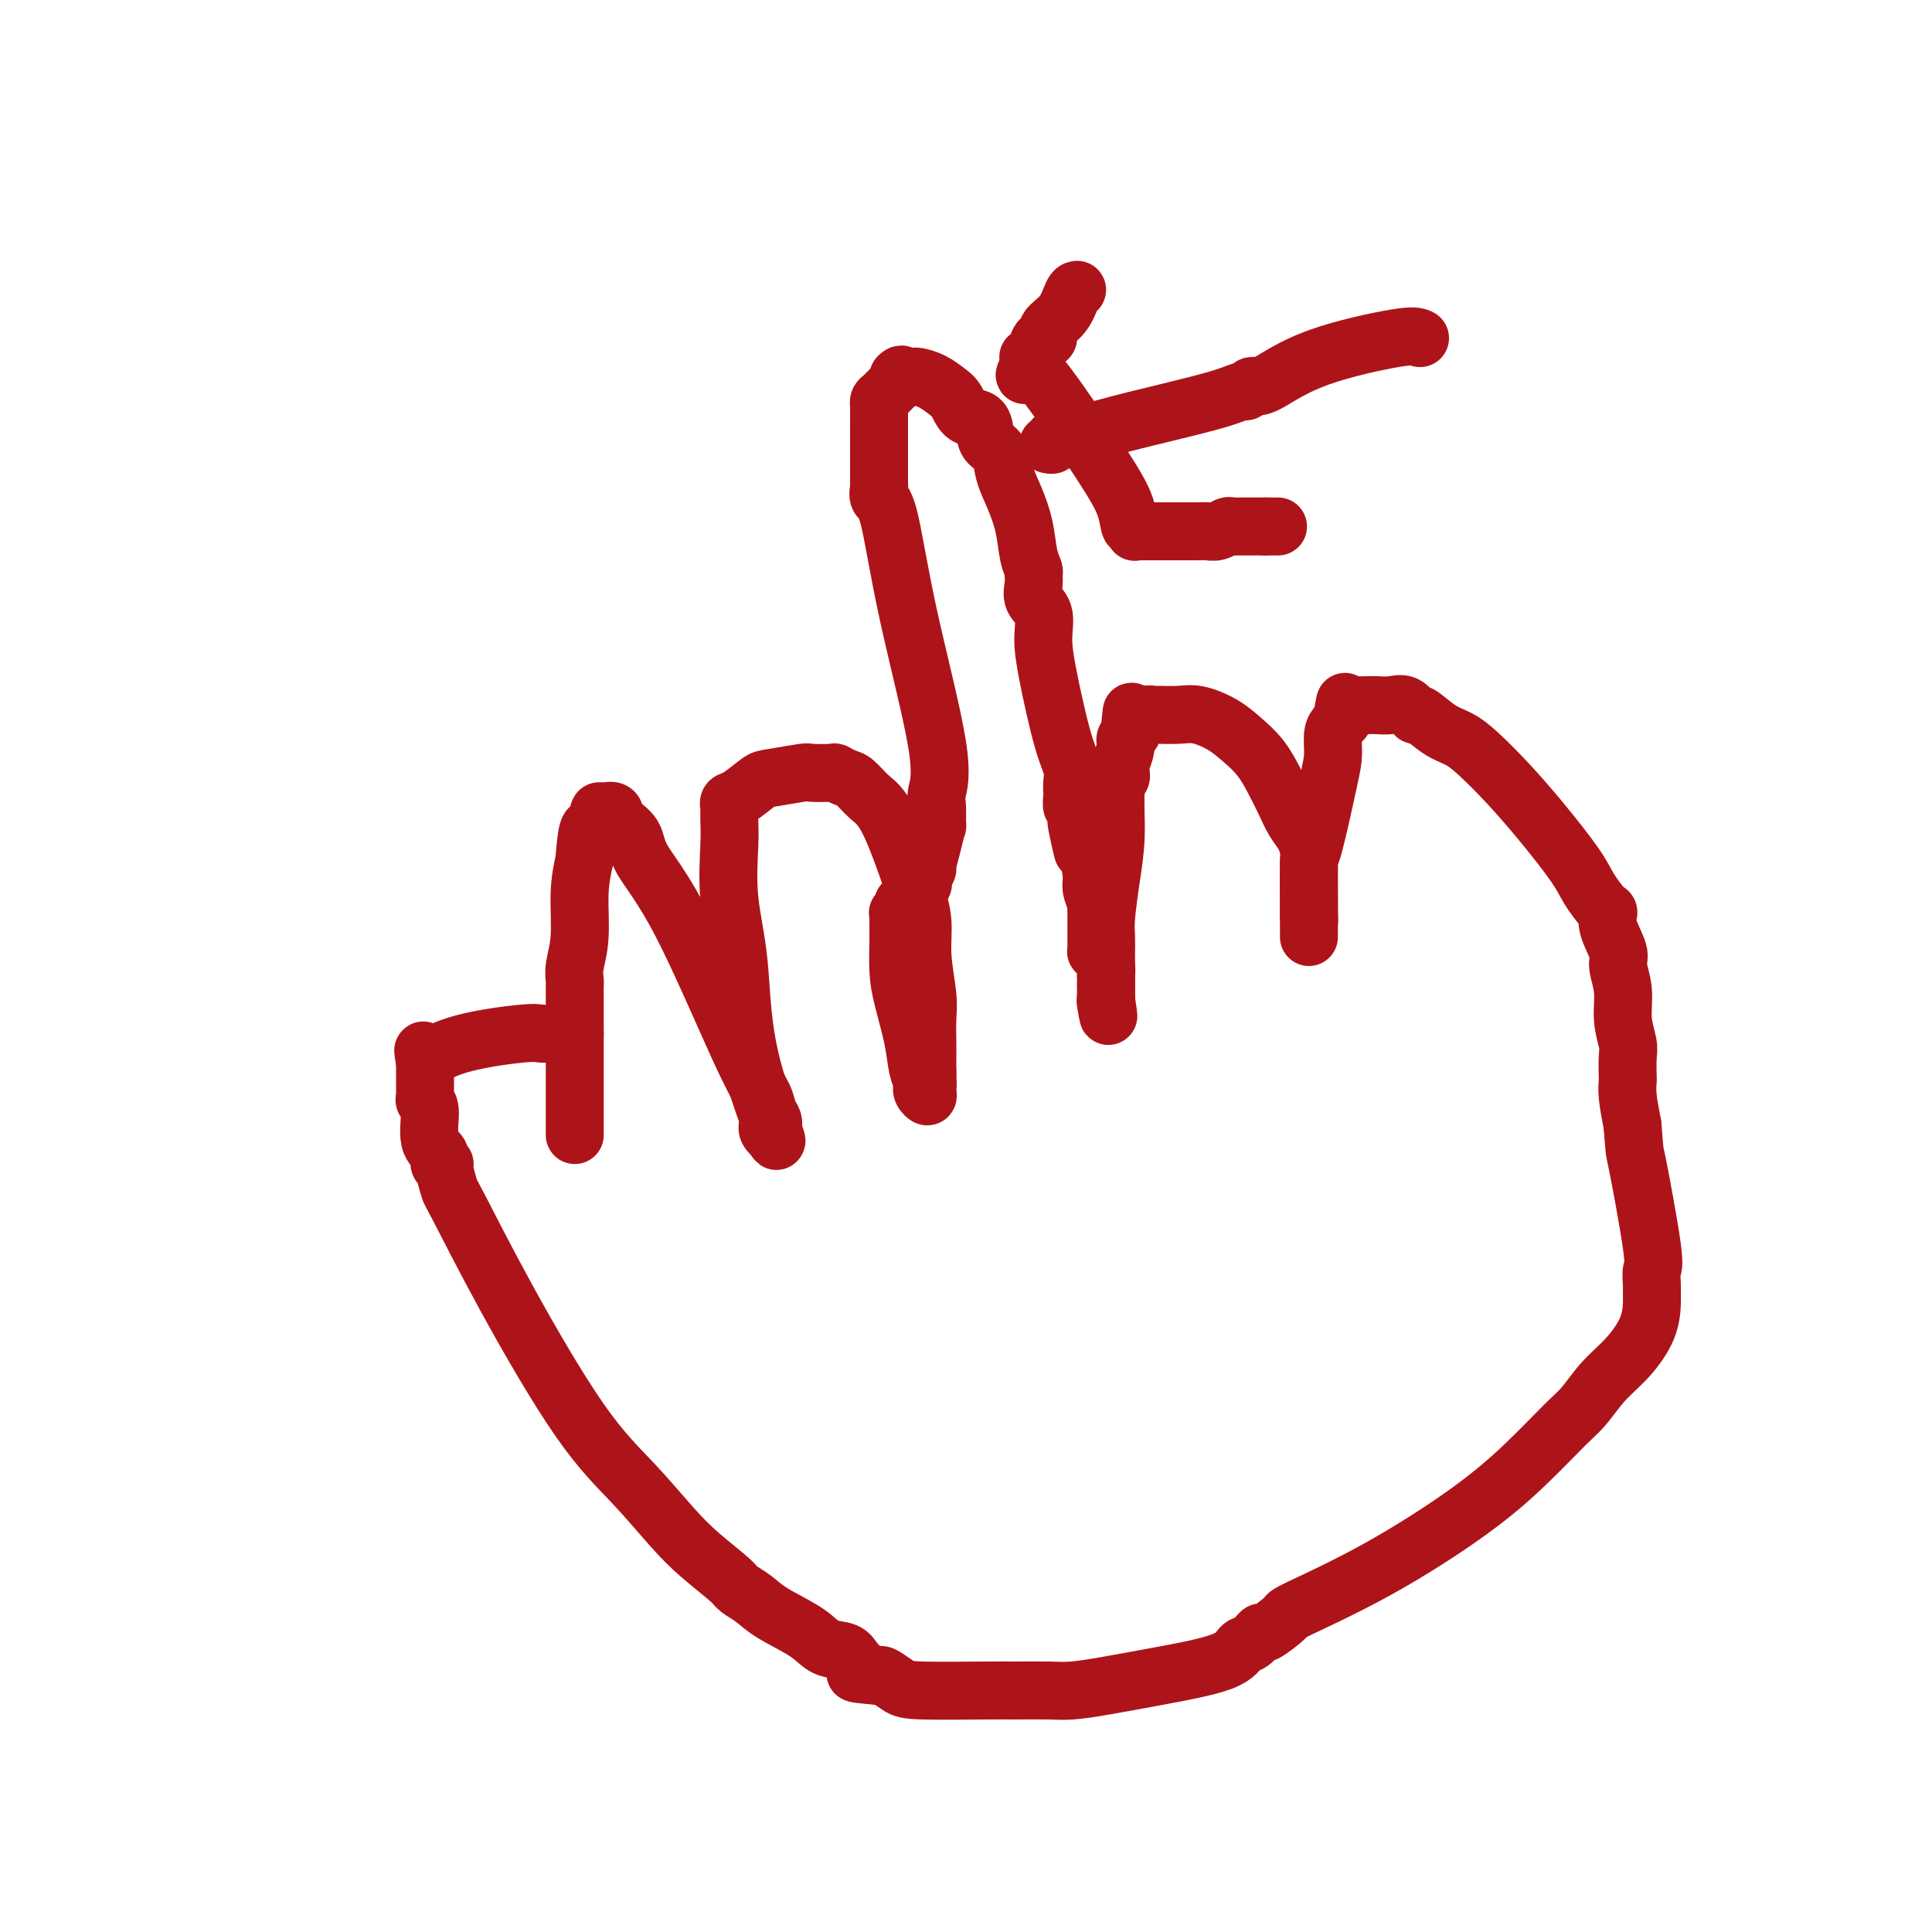 <svg viewBox='0 0 400 400' version='1.1' xmlns='http://www.w3.org/2000/svg' xmlns:xlink='http://www.w3.org/1999/xlink'><g fill='none' stroke='#AD1419' stroke-width='12' stroke-linecap='round' stroke-linejoin='round'><path d='M119,235c0.000,-0.300 0.000,-0.601 0,-1c-0.000,-0.399 -0.000,-0.897 0,-1c0.000,-0.103 0.000,0.189 0,0c-0.000,-0.189 -0.000,-0.859 0,-1c0.000,-0.141 0.000,0.246 0,-2c-0.000,-2.246 -0.000,-7.126 0,-10c0.000,-2.874 0.000,-3.742 0,-5c-0.000,-1.258 -0.000,-2.904 0,-4c0.000,-1.096 0.000,-1.640 0,-2c-0.000,-0.360 -0.001,-0.534 0,-1c0.001,-0.466 0.004,-1.222 0,-2c-0.004,-0.778 -0.016,-1.578 0,-2c0.016,-0.422 0.060,-0.467 0,-1c-0.060,-0.533 -0.222,-1.555 0,-3c0.222,-1.445 0.829,-3.312 1,-6c0.171,-2.688 -0.094,-6.197 0,-9c0.094,-2.803 0.547,-4.902 1,-7'/><path d='M121,178c0.702,-9.842 1.455,-5.947 2,-5c0.545,0.947 0.880,-1.052 1,-2c0.120,-0.948 0.025,-0.844 0,-1c-0.025,-0.156 0.018,-0.572 0,-1c-0.018,-0.428 -0.099,-0.867 0,-1c0.099,-0.133 0.379,0.039 1,0c0.621,-0.039 1.583,-0.290 2,0c0.417,0.290 0.288,1.122 1,2c0.712,0.878 2.264,1.803 3,3c0.736,1.197 0.655,2.666 2,5c1.345,2.334 4.115,5.532 8,13c3.885,7.468 8.883,19.206 12,26c3.117,6.794 4.352,8.643 5,10c0.648,1.357 0.709,2.223 1,3c0.291,0.777 0.811,1.467 1,2c0.189,0.533 0.047,0.911 0,1c-0.047,0.089 0.002,-0.109 0,0c-0.002,0.109 -0.053,0.527 0,1c0.053,0.473 0.210,1.003 0,1c-0.210,-0.003 -0.787,-0.539 -1,-1c-0.213,-0.461 -0.061,-0.846 0,-1c0.061,-0.154 0.030,-0.077 0,0'/><path d='M159,233c4.420,8.714 -0.528,-2.000 -3,-11c-2.472,-9.000 -2.466,-16.285 -3,-22c-0.534,-5.715 -1.607,-9.861 -2,-14c-0.393,-4.139 -0.105,-8.271 0,-11c0.105,-2.729 0.027,-4.055 0,-5c-0.027,-0.945 -0.003,-1.508 0,-2c0.003,-0.492 -0.014,-0.913 0,-1c0.014,-0.087 0.058,0.160 0,0c-0.058,-0.160 -0.218,-0.726 0,-1c0.218,-0.274 0.815,-0.256 2,-1c1.185,-0.744 2.959,-2.252 4,-3c1.041,-0.748 1.349,-0.737 3,-1c1.651,-0.263 4.645,-0.799 6,-1c1.355,-0.201 1.072,-0.067 2,0c0.928,0.067 3.066,0.066 4,0c0.934,-0.066 0.663,-0.196 1,0c0.337,0.196 1.280,0.718 2,1c0.720,0.282 1.216,0.324 2,1c0.784,0.676 1.855,1.987 3,3c1.145,1.013 2.363,1.730 4,5c1.637,3.270 3.692,9.093 5,13c1.308,3.907 1.867,5.897 2,8c0.133,2.103 -0.161,4.320 0,7c0.161,2.680 0.775,5.823 1,8c0.225,2.177 0.060,3.388 0,5c-0.060,1.612 -0.016,3.626 0,5c0.016,1.374 0.005,2.107 0,3c-0.005,0.893 -0.002,1.947 0,3'/><path d='M192,222c0.155,4.958 0.041,1.853 0,1c-0.041,-0.853 -0.010,0.547 0,1c0.010,0.453 -0.001,-0.039 0,0c0.001,0.039 0.014,0.610 0,1c-0.014,0.390 -0.055,0.600 0,1c0.055,0.400 0.208,0.990 0,1c-0.208,0.010 -0.776,-0.559 -1,-1c-0.224,-0.441 -0.105,-0.753 0,-1c0.105,-0.247 0.196,-0.430 0,-1c-0.196,-0.570 -0.679,-1.529 -1,-3c-0.321,-1.471 -0.478,-3.455 -1,-6c-0.522,-2.545 -1.408,-5.651 -2,-8c-0.592,-2.349 -0.891,-3.942 -1,-6c-0.109,-2.058 -0.029,-4.580 0,-6c0.029,-1.420 0.007,-1.739 0,-2c-0.007,-0.261 0.002,-0.465 0,-1c-0.002,-0.535 -0.015,-1.401 0,-2c0.015,-0.599 0.060,-0.929 0,-1c-0.060,-0.071 -0.224,0.118 0,0c0.224,-0.118 0.834,-0.543 1,-1c0.166,-0.457 -0.114,-0.944 0,-1c0.114,-0.056 0.623,0.321 1,0c0.377,-0.321 0.623,-1.338 1,-2c0.377,-0.662 0.886,-0.967 1,-1c0.114,-0.033 -0.165,0.208 0,0c0.165,-0.208 0.775,-0.864 1,-1c0.225,-0.136 0.064,0.247 0,0c-0.064,-0.247 -0.032,-1.123 0,-2'/><path d='M191,181c1.012,-1.450 1.042,-1.075 1,-1c-0.042,0.075 -0.154,-0.151 0,-1c0.154,-0.849 0.576,-2.322 1,-4c0.424,-1.678 0.851,-3.561 1,-4c0.149,-0.439 0.021,0.568 0,0c-0.021,-0.568 0.066,-2.709 0,-4c-0.066,-1.291 -0.284,-1.731 0,-3c0.284,-1.269 1.071,-3.367 0,-10c-1.071,-6.633 -4.000,-17.802 -6,-27c-2.000,-9.198 -3.072,-16.425 -4,-20c-0.928,-3.575 -1.713,-3.497 -2,-4c-0.287,-0.503 -0.077,-1.588 0,-2c0.077,-0.412 0.021,-0.152 0,0c-0.021,0.152 -0.006,0.196 0,0c0.006,-0.196 0.001,-0.631 0,-1c-0.001,-0.369 -0.000,-0.670 0,-1c0.000,-0.330 0.000,-0.687 0,-1c-0.000,-0.313 -0.000,-0.581 0,-1c0.000,-0.419 0.000,-0.989 0,-1c-0.000,-0.011 0.000,0.539 0,0c-0.000,-0.539 -0.000,-2.165 0,-3c0.000,-0.835 0.000,-0.878 0,-2c-0.000,-1.122 -0.001,-3.323 0,-4c0.001,-0.677 0.002,0.171 0,0c-0.002,-0.171 -0.008,-1.359 0,-2c0.008,-0.641 0.030,-0.735 0,-1c-0.030,-0.265 -0.113,-0.701 0,-1c0.113,-0.299 0.422,-0.462 1,-1c0.578,-0.538 1.425,-1.453 2,-2c0.575,-0.547 0.879,-0.728 1,-1c0.121,-0.272 0.061,-0.636 0,-1'/><path d='M186,78c0.799,-0.928 0.797,-0.246 1,0c0.203,0.246 0.610,0.058 1,0c0.390,-0.058 0.762,0.013 1,0c0.238,-0.013 0.342,-0.112 1,0c0.658,0.112 1.872,0.434 3,1c1.128,0.566 2.172,1.377 3,2c0.828,0.623 1.439,1.059 2,2c0.561,0.941 1.071,2.386 2,3c0.929,0.614 2.275,0.396 3,1c0.725,0.604 0.827,2.029 1,3c0.173,0.971 0.417,1.489 1,2c0.583,0.511 1.504,1.014 2,2c0.496,0.986 0.568,2.453 1,4c0.432,1.547 1.226,3.173 2,5c0.774,1.827 1.528,3.853 2,6c0.472,2.147 0.660,4.413 1,6c0.340,1.587 0.831,2.496 1,3c0.169,0.504 0.017,0.604 0,1c-0.017,0.396 0.102,1.087 0,2c-0.102,0.913 -0.424,2.046 0,3c0.424,0.954 1.596,1.729 2,3c0.404,1.271 0.042,3.040 0,5c-0.042,1.960 0.237,4.112 1,8c0.763,3.888 2.008,9.513 3,13c0.992,3.487 1.729,4.837 2,6c0.271,1.163 0.076,2.138 0,3c-0.076,0.862 -0.034,1.612 0,2c0.034,0.388 0.061,0.413 0,1c-0.061,0.587 -0.209,1.735 0,2c0.209,0.265 0.774,-0.353 1,0c0.226,0.353 0.113,1.676 0,3'/><path d='M223,170c2.426,11.892 0.491,3.622 0,1c-0.491,-2.622 0.461,0.404 1,2c0.539,1.596 0.666,1.761 1,3c0.334,1.239 0.874,3.550 1,5c0.126,1.450 -0.162,2.038 0,3c0.162,0.962 0.776,2.299 1,3c0.224,0.701 0.060,0.765 0,1c-0.060,0.235 -0.016,0.641 0,1c0.016,0.359 0.004,0.670 0,1c-0.004,0.330 -0.001,0.680 0,1c0.001,0.320 0.000,0.611 0,1c-0.000,0.389 -0.000,0.878 0,1c0.000,0.122 0.000,-0.121 0,0c-0.000,0.121 -0.001,0.606 0,1c0.001,0.394 0.003,0.696 0,1c-0.003,0.304 -0.011,0.609 0,1c0.011,0.391 0.041,0.869 0,1c-0.041,0.131 -0.155,-0.085 0,0c0.155,0.085 0.577,0.471 1,1c0.423,0.529 0.845,1.203 1,2c0.155,0.797 0.041,1.719 0,2c-0.041,0.281 -0.011,-0.078 0,0c0.011,0.078 0.003,0.595 0,1c-0.003,0.405 -0.001,0.700 0,1c0.001,0.300 0.000,0.606 0,1c-0.000,0.394 -0.000,0.875 0,1c0.000,0.125 0.000,-0.107 0,0c-0.000,0.107 -0.000,0.554 0,1'/><path d='M229,207c0.928,5.994 0.249,2.480 0,1c-0.249,-1.480 -0.067,-0.926 0,-1c0.067,-0.074 0.018,-0.777 0,-1c-0.018,-0.223 -0.005,0.035 0,0c0.005,-0.035 0.001,-0.363 0,-1c-0.001,-0.637 -0.000,-1.584 0,-2c0.000,-0.416 0.000,-0.303 0,-1c-0.000,-0.697 -0.001,-2.206 0,-3c0.001,-0.794 0.003,-0.873 0,-1c-0.003,-0.127 -0.011,-0.301 0,-1c0.011,-0.699 0.040,-1.924 0,-3c-0.040,-1.076 -0.151,-2.004 0,-4c0.151,-1.996 0.562,-5.060 1,-8c0.438,-2.940 0.902,-5.757 1,-9c0.098,-3.243 -0.170,-6.912 0,-9c0.170,-2.088 0.776,-2.595 1,-3c0.224,-0.405 0.064,-0.706 0,-1c-0.064,-0.294 -0.032,-0.579 0,-1c0.032,-0.421 0.064,-0.977 0,-1c-0.064,-0.023 -0.223,0.489 0,0c0.223,-0.489 0.829,-1.978 1,-3c0.171,-1.022 -0.094,-1.578 0,-2c0.094,-0.422 0.547,-0.711 1,-1'/><path d='M234,152c0.715,-8.692 0.001,-2.921 0,-1c-0.001,1.921 0.711,-0.007 1,-1c0.289,-0.993 0.155,-1.051 0,-1c-0.155,0.051 -0.331,0.210 0,0c0.331,-0.210 1.167,-0.790 2,-1c0.833,-0.210 1.661,-0.051 2,0c0.339,0.051 0.190,-0.006 1,0c0.810,0.006 2.580,0.075 4,0c1.420,-0.075 2.492,-0.295 4,0c1.508,0.295 3.454,1.106 5,2c1.546,0.894 2.693,1.870 4,3c1.307,1.130 2.773,2.413 4,4c1.227,1.587 2.213,3.479 3,5c0.787,1.521 1.374,2.672 2,4c0.626,1.328 1.292,2.833 2,4c0.708,1.167 1.458,1.997 2,3c0.542,1.003 0.877,2.180 1,3c0.123,0.820 0.033,1.284 0,2c-0.033,0.716 -0.009,1.684 0,2c0.009,0.316 0.002,-0.021 0,0c-0.002,0.021 -0.001,0.401 0,1c0.001,0.599 0.000,1.417 0,2c-0.000,0.583 -0.000,0.930 0,1c0.000,0.070 0.000,-0.136 0,0c-0.000,0.136 -0.000,0.615 0,1c0.000,0.385 0.000,0.678 0,1c-0.000,0.322 -0.000,0.674 0,1c0.000,0.326 0.000,0.626 0,1c-0.000,0.374 -0.000,0.821 0,1c0.000,0.179 0.000,0.089 0,0'/><path d='M271,189c0.155,2.659 0.041,1.305 0,1c-0.041,-0.305 -0.011,0.439 0,1c0.011,0.561 0.003,0.940 0,1c-0.003,0.060 -0.001,-0.197 0,0c0.001,0.197 0.000,0.849 0,1c-0.000,0.151 -0.000,-0.197 0,0c0.000,0.197 0.000,0.940 0,1c-0.000,0.060 -0.000,-0.563 0,-1c0.000,-0.437 0.001,-0.687 0,-1c-0.001,-0.313 -0.004,-0.688 0,-1c0.004,-0.312 0.015,-0.561 0,-3c-0.015,-2.439 -0.057,-7.070 0,-9c0.057,-1.930 0.215,-1.161 1,-4c0.785,-2.839 2.199,-9.286 3,-13c0.801,-3.714 0.988,-4.697 1,-6c0.012,-1.303 -0.151,-2.928 0,-4c0.151,-1.072 0.614,-1.592 1,-2c0.386,-0.408 0.693,-0.704 1,-1'/><path d='M278,149c1.038,-6.814 0.132,-2.348 0,-1c-0.132,1.348 0.511,-0.424 1,-1c0.489,-0.576 0.826,0.042 1,0c0.174,-0.042 0.185,-0.743 0,-1c-0.185,-0.257 -0.566,-0.071 0,0c0.566,0.071 2.078,0.027 3,0c0.922,-0.027 1.253,-0.038 2,0c0.747,0.038 1.911,0.125 3,0c1.089,-0.125 2.104,-0.462 3,0c0.896,0.462 1.672,1.724 2,2c0.328,0.276 0.206,-0.435 1,0c0.794,0.435 2.502,2.016 4,3c1.498,0.984 2.786,1.372 4,2c1.214,0.628 2.355,1.496 4,3c1.645,1.504 3.796,3.643 6,6c2.204,2.357 4.462,4.931 7,8c2.538,3.069 5.358,6.633 7,9c1.642,2.367 2.108,3.537 3,5c0.892,1.463 2.210,3.219 3,4c0.790,0.781 1.053,0.587 1,1c-0.053,0.413 -0.422,1.431 0,3c0.422,1.569 1.633,3.687 2,5c0.367,1.313 -0.112,1.819 0,3c0.112,1.181 0.815,3.035 1,5c0.185,1.965 -0.146,4.041 0,6c0.146,1.959 0.771,3.799 1,5c0.229,1.201 0.064,1.761 0,3c-0.064,1.239 -0.028,3.157 0,4c0.028,0.843 0.046,0.612 0,1c-0.046,0.388 -0.156,1.397 0,3c0.156,1.603 0.578,3.802 1,6'/><path d='M338,233c0.509,6.420 0.280,4.469 1,8c0.720,3.531 2.389,12.544 3,17c0.611,4.456 0.163,4.357 0,5c-0.163,0.643 -0.040,2.030 0,3c0.040,0.970 -0.001,1.525 0,2c0.001,0.475 0.044,0.872 0,2c-0.044,1.128 -0.175,2.987 -1,5c-0.825,2.013 -2.345,4.180 -4,6c-1.655,1.820 -3.447,3.292 -5,5c-1.553,1.708 -2.867,3.650 -4,5c-1.133,1.350 -2.084,2.106 -4,4c-1.916,1.894 -4.797,4.925 -8,8c-3.203,3.075 -6.729,6.195 -12,10c-5.271,3.805 -12.286,8.296 -19,12c-6.714,3.704 -13.125,6.621 -16,8c-2.875,1.379 -2.213,1.218 -3,2c-0.787,0.782 -3.024,2.505 -4,3c-0.976,0.495 -0.690,-0.240 -1,0c-0.310,0.240 -1.217,1.454 -2,2c-0.783,0.546 -1.441,0.423 -2,1c-0.559,0.577 -1.020,1.853 -4,3c-2.980,1.147 -8.478,2.164 -13,3c-4.522,0.836 -8.066,1.492 -11,2c-2.934,0.508 -5.258,0.869 -7,1c-1.742,0.131 -2.902,0.033 -5,0c-2.098,-0.033 -5.133,-0.002 -7,0c-1.867,0.002 -2.567,-0.024 -6,0c-3.433,0.024 -9.601,0.099 -13,0c-3.399,-0.099 -4.031,-0.373 -5,-1c-0.969,-0.627 -2.277,-1.608 -3,-2c-0.723,-0.392 -0.862,-0.196 -1,0'/><path d='M182,347c-7.051,-0.600 -4.679,-0.599 -4,-1c0.679,-0.401 -0.335,-1.202 -1,-2c-0.665,-0.798 -0.982,-1.593 -2,-2c-1.018,-0.407 -2.739,-0.427 -4,-1c-1.261,-0.573 -2.064,-1.698 -4,-3c-1.936,-1.302 -5.006,-2.780 -7,-4c-1.994,-1.220 -2.911,-2.181 -4,-3c-1.089,-0.819 -2.349,-1.496 -3,-2c-0.651,-0.504 -0.693,-0.836 -2,-2c-1.307,-1.164 -3.878,-3.161 -6,-5c-2.122,-1.839 -3.795,-3.519 -6,-6c-2.205,-2.481 -4.944,-5.761 -8,-9c-3.056,-3.239 -6.431,-6.437 -11,-13c-4.569,-6.563 -10.333,-16.491 -15,-25c-4.667,-8.509 -8.235,-15.599 -10,-19c-1.765,-3.401 -1.725,-3.113 -2,-4c-0.275,-0.887 -0.866,-2.947 -1,-4c-0.134,-1.053 0.189,-1.098 0,-1c-0.189,0.098 -0.892,0.339 -1,0c-0.108,-0.339 0.377,-1.257 0,-2c-0.377,-0.743 -1.618,-1.311 -2,-3c-0.382,-1.689 0.094,-4.499 0,-6c-0.094,-1.501 -0.757,-1.694 -1,-2c-0.243,-0.306 -0.065,-0.726 0,-1c0.065,-0.274 0.017,-0.402 0,-1c-0.017,-0.598 -0.005,-1.666 0,-2c0.005,-0.334 0.001,0.065 0,0c-0.001,-0.065 -0.000,-0.595 0,-1c0.000,-0.405 0.000,-0.686 0,-1c-0.000,-0.314 -0.000,-0.661 0,-1c0.000,-0.339 0.000,-0.669 0,-1'/><path d='M88,220c-0.768,-4.289 -0.189,-2.011 0,-1c0.189,1.011 -0.013,0.754 1,0c1.013,-0.754 3.241,-2.006 7,-3c3.759,-0.994 9.050,-1.730 12,-2c2.950,-0.270 3.560,-0.072 4,0c0.440,0.072 0.709,0.019 1,0c0.291,-0.019 0.603,-0.005 1,0c0.397,0.005 0.880,0.001 1,0c0.120,-0.001 -0.122,-0.000 0,0c0.122,0.000 0.607,0.000 1,0c0.393,-0.000 0.693,-0.000 1,0c0.307,0.000 0.621,0.000 1,0c0.379,-0.000 0.823,-0.000 1,0c0.177,0.000 0.089,0.000 0,0'/><path d='M294,70c-0.582,-0.310 -1.164,-0.620 -5,0c-3.836,0.620 -10.926,2.170 -16,4c-5.074,1.830 -8.131,3.939 -10,5c-1.869,1.061 -2.548,1.073 -3,1c-0.452,-0.073 -0.675,-0.232 -1,0c-0.325,0.232 -0.752,0.853 -1,1c-0.248,0.147 -0.318,-0.181 -1,0c-0.682,0.181 -1.976,0.872 -6,2c-4.024,1.128 -10.780,2.695 -16,4c-5.220,1.305 -8.905,2.349 -11,3c-2.095,0.651 -2.599,0.910 -3,1c-0.401,0.090 -0.700,0.010 -1,0c-0.300,-0.010 -0.603,0.050 -1,0c-0.397,-0.050 -0.890,-0.209 -1,0c-0.110,0.209 0.163,0.787 0,1c-0.163,0.213 -0.761,0.061 -1,0c-0.239,-0.061 -0.120,-0.030 0,0'/><path d='M223,60c-0.289,0.044 -0.577,0.088 -1,1c-0.423,0.912 -0.979,2.692 -2,4c-1.021,1.308 -2.507,2.143 -3,3c-0.493,0.857 0.007,1.735 0,2c-0.007,0.265 -0.523,-0.083 -1,0c-0.477,0.083 -0.916,0.597 -1,1c-0.084,0.403 0.188,0.696 0,1c-0.188,0.304 -0.835,0.620 -1,1c-0.165,0.380 0.152,0.823 0,1c-0.152,0.177 -0.773,0.089 -1,0c-0.227,-0.089 -0.061,-0.178 0,0c0.061,0.178 0.017,0.622 0,1c-0.017,0.378 -0.009,0.689 0,1'/><path d='M213,76c-1.601,2.690 -0.604,1.415 0,1c0.604,-0.415 0.816,0.030 1,0c0.184,-0.030 0.340,-0.535 3,3c2.660,3.535 7.823,11.109 11,16c3.177,4.891 4.367,7.100 5,9c0.633,1.900 0.709,3.490 1,4c0.291,0.510 0.798,-0.059 1,0c0.202,0.059 0.099,0.748 0,1c-0.099,0.252 -0.192,0.068 0,0c0.192,-0.068 0.671,-0.018 1,0c0.329,0.018 0.507,0.005 1,0c0.493,-0.005 1.301,-0.000 2,0c0.699,0.000 1.290,-0.004 3,0c1.710,0.004 4.538,0.015 6,0c1.462,-0.015 1.558,-0.057 2,0c0.442,0.057 1.232,0.211 2,0c0.768,-0.211 1.515,-0.789 2,-1c0.485,-0.211 0.707,-0.057 1,0c0.293,0.057 0.656,0.015 1,0c0.344,-0.015 0.669,-0.004 1,0c0.331,0.004 0.667,0.001 1,0c0.333,-0.001 0.664,-0.000 1,0c0.336,0.000 0.678,0.000 1,0c0.322,-0.000 0.625,-0.000 1,0c0.375,0.000 0.821,0.000 1,0c0.179,-0.000 0.089,-0.000 0,0'/><path d='M262,109c4.578,0.000 2.022,0.000 1,0c-1.022,0.000 -0.511,0.000 0,0'/></g>
</svg>